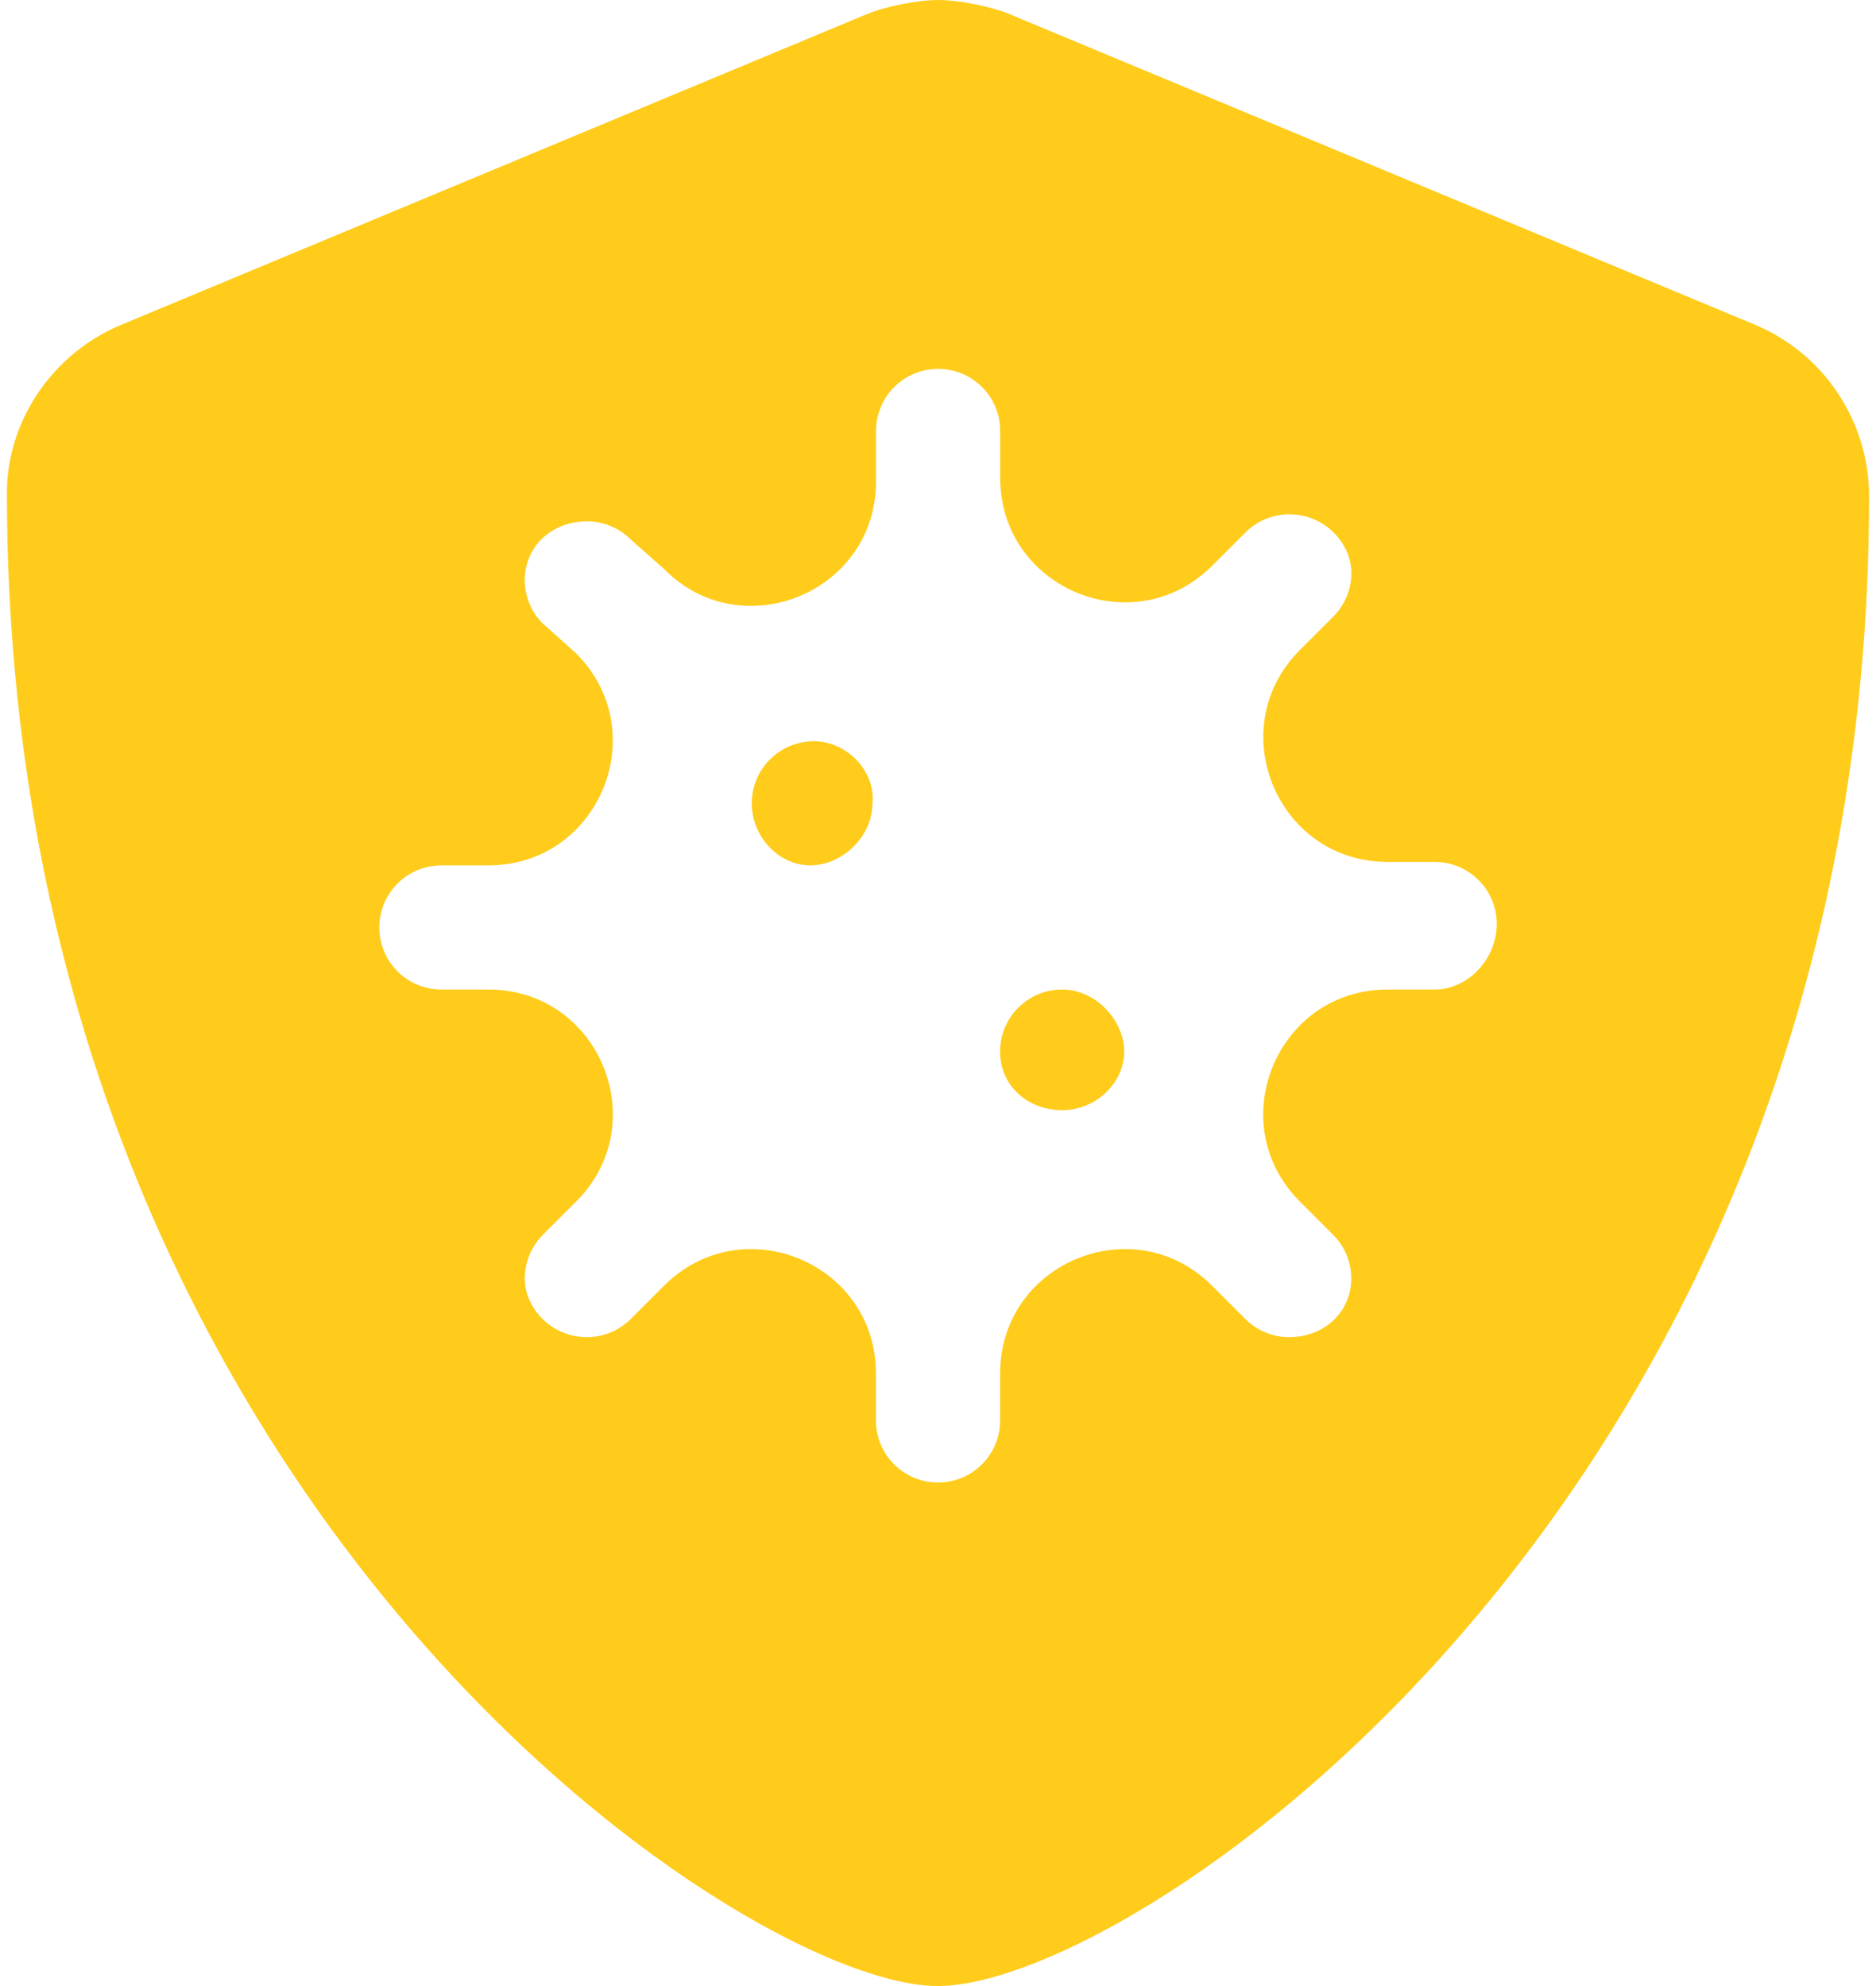 <svg width="68" height="72" viewBox="0 0 68 72" fill="none" xmlns="http://www.w3.org/2000/svg">
<path d="M38.5 35.873C37.257 35.873 36.25 36.881 36.25 38.123C36.25 39.366 37.257 40.247 38.5 40.247C39.743 40.247 40.75 39.24 40.75 38.123C40.75 37.013 39.737 35.873 38.5 35.873ZM29.5 26.873C28.257 26.873 27.25 27.881 27.25 29.123C27.25 30.366 28.257 31.373 29.373 31.373C30.489 31.373 31.623 30.366 31.623 29.123C31.75 28.012 30.738 26.873 29.5 26.873ZM63.602 11.768L36.602 0.516C35.913 0.231 34.745 0 34.014 0C33.255 0 32.102 0.231 31.413 0.516L4.412 11.768C1.894 12.807 0.25 15.272 0.25 17.873C0.25 54.169 26.856 72 33.986 72C41.301 72 67.75 53.972 67.75 18C67.75 15.272 66.105 12.807 63.602 11.768ZM52 35.873H50.296C47.583 35.873 45.787 38.093 45.787 40.406C45.787 41.511 46.197 42.639 47.114 43.556L48.32 44.762C48.76 45.201 48.979 45.777 48.979 46.352C48.979 47.551 48.014 48.476 46.729 48.476C46.154 48.476 45.578 48.256 45.139 47.816L43.933 46.61C43.016 45.694 41.89 45.283 40.783 45.283C38.47 45.283 36.251 47.079 36.251 49.792V51.496C36.251 52.74 35.244 53.746 34.001 53.746C32.757 53.746 31.751 52.74 31.751 51.496V49.792C31.751 47.079 29.532 45.283 27.218 45.283C26.113 45.283 24.986 45.694 24.07 46.61L22.864 47.816C22.424 48.256 21.849 48.476 21.273 48.476C19.988 48.476 19.023 47.425 19.023 46.352C19.023 45.776 19.243 45.201 19.682 44.762L20.888 43.556C21.805 42.639 22.215 41.513 22.215 40.406C22.215 38.093 20.42 35.873 17.707 35.873H16C14.756 35.873 13.75 34.867 13.75 33.623C13.75 32.38 14.756 31.373 16 31.373H17.704C20.417 31.373 22.213 29.154 22.213 26.841C22.213 25.735 21.802 24.608 20.886 23.691L19.684 22.613C19.234 22.177 19.023 21.6 19.023 21.023C19.023 19.824 19.989 18.9 21.273 18.9C21.849 18.9 22.425 19.12 22.864 19.559L24.072 20.63C24.986 21.558 26.111 21.966 27.222 21.966C29.535 21.966 31.754 20.17 31.754 17.456V15.623C31.754 14.38 32.761 13.373 34.004 13.373C35.248 13.373 36.254 14.38 36.254 15.623V17.328C36.254 20.041 38.473 21.838 40.787 21.838C41.892 21.838 43.02 21.427 43.937 20.511L45.143 19.305C45.582 18.865 46.158 18.645 46.733 18.645C48.018 18.645 48.983 19.696 48.983 20.769C48.983 21.345 48.763 21.92 48.324 22.359L47.118 23.565C46.201 24.482 45.791 25.609 45.791 26.715C45.791 29.029 47.587 31.248 50.299 31.248H52.004C53.247 31.248 54.254 32.254 54.254 33.498C54.254 34.741 53.237 35.873 52 35.873Z" fill="#FFCC1B"/>
</svg>
